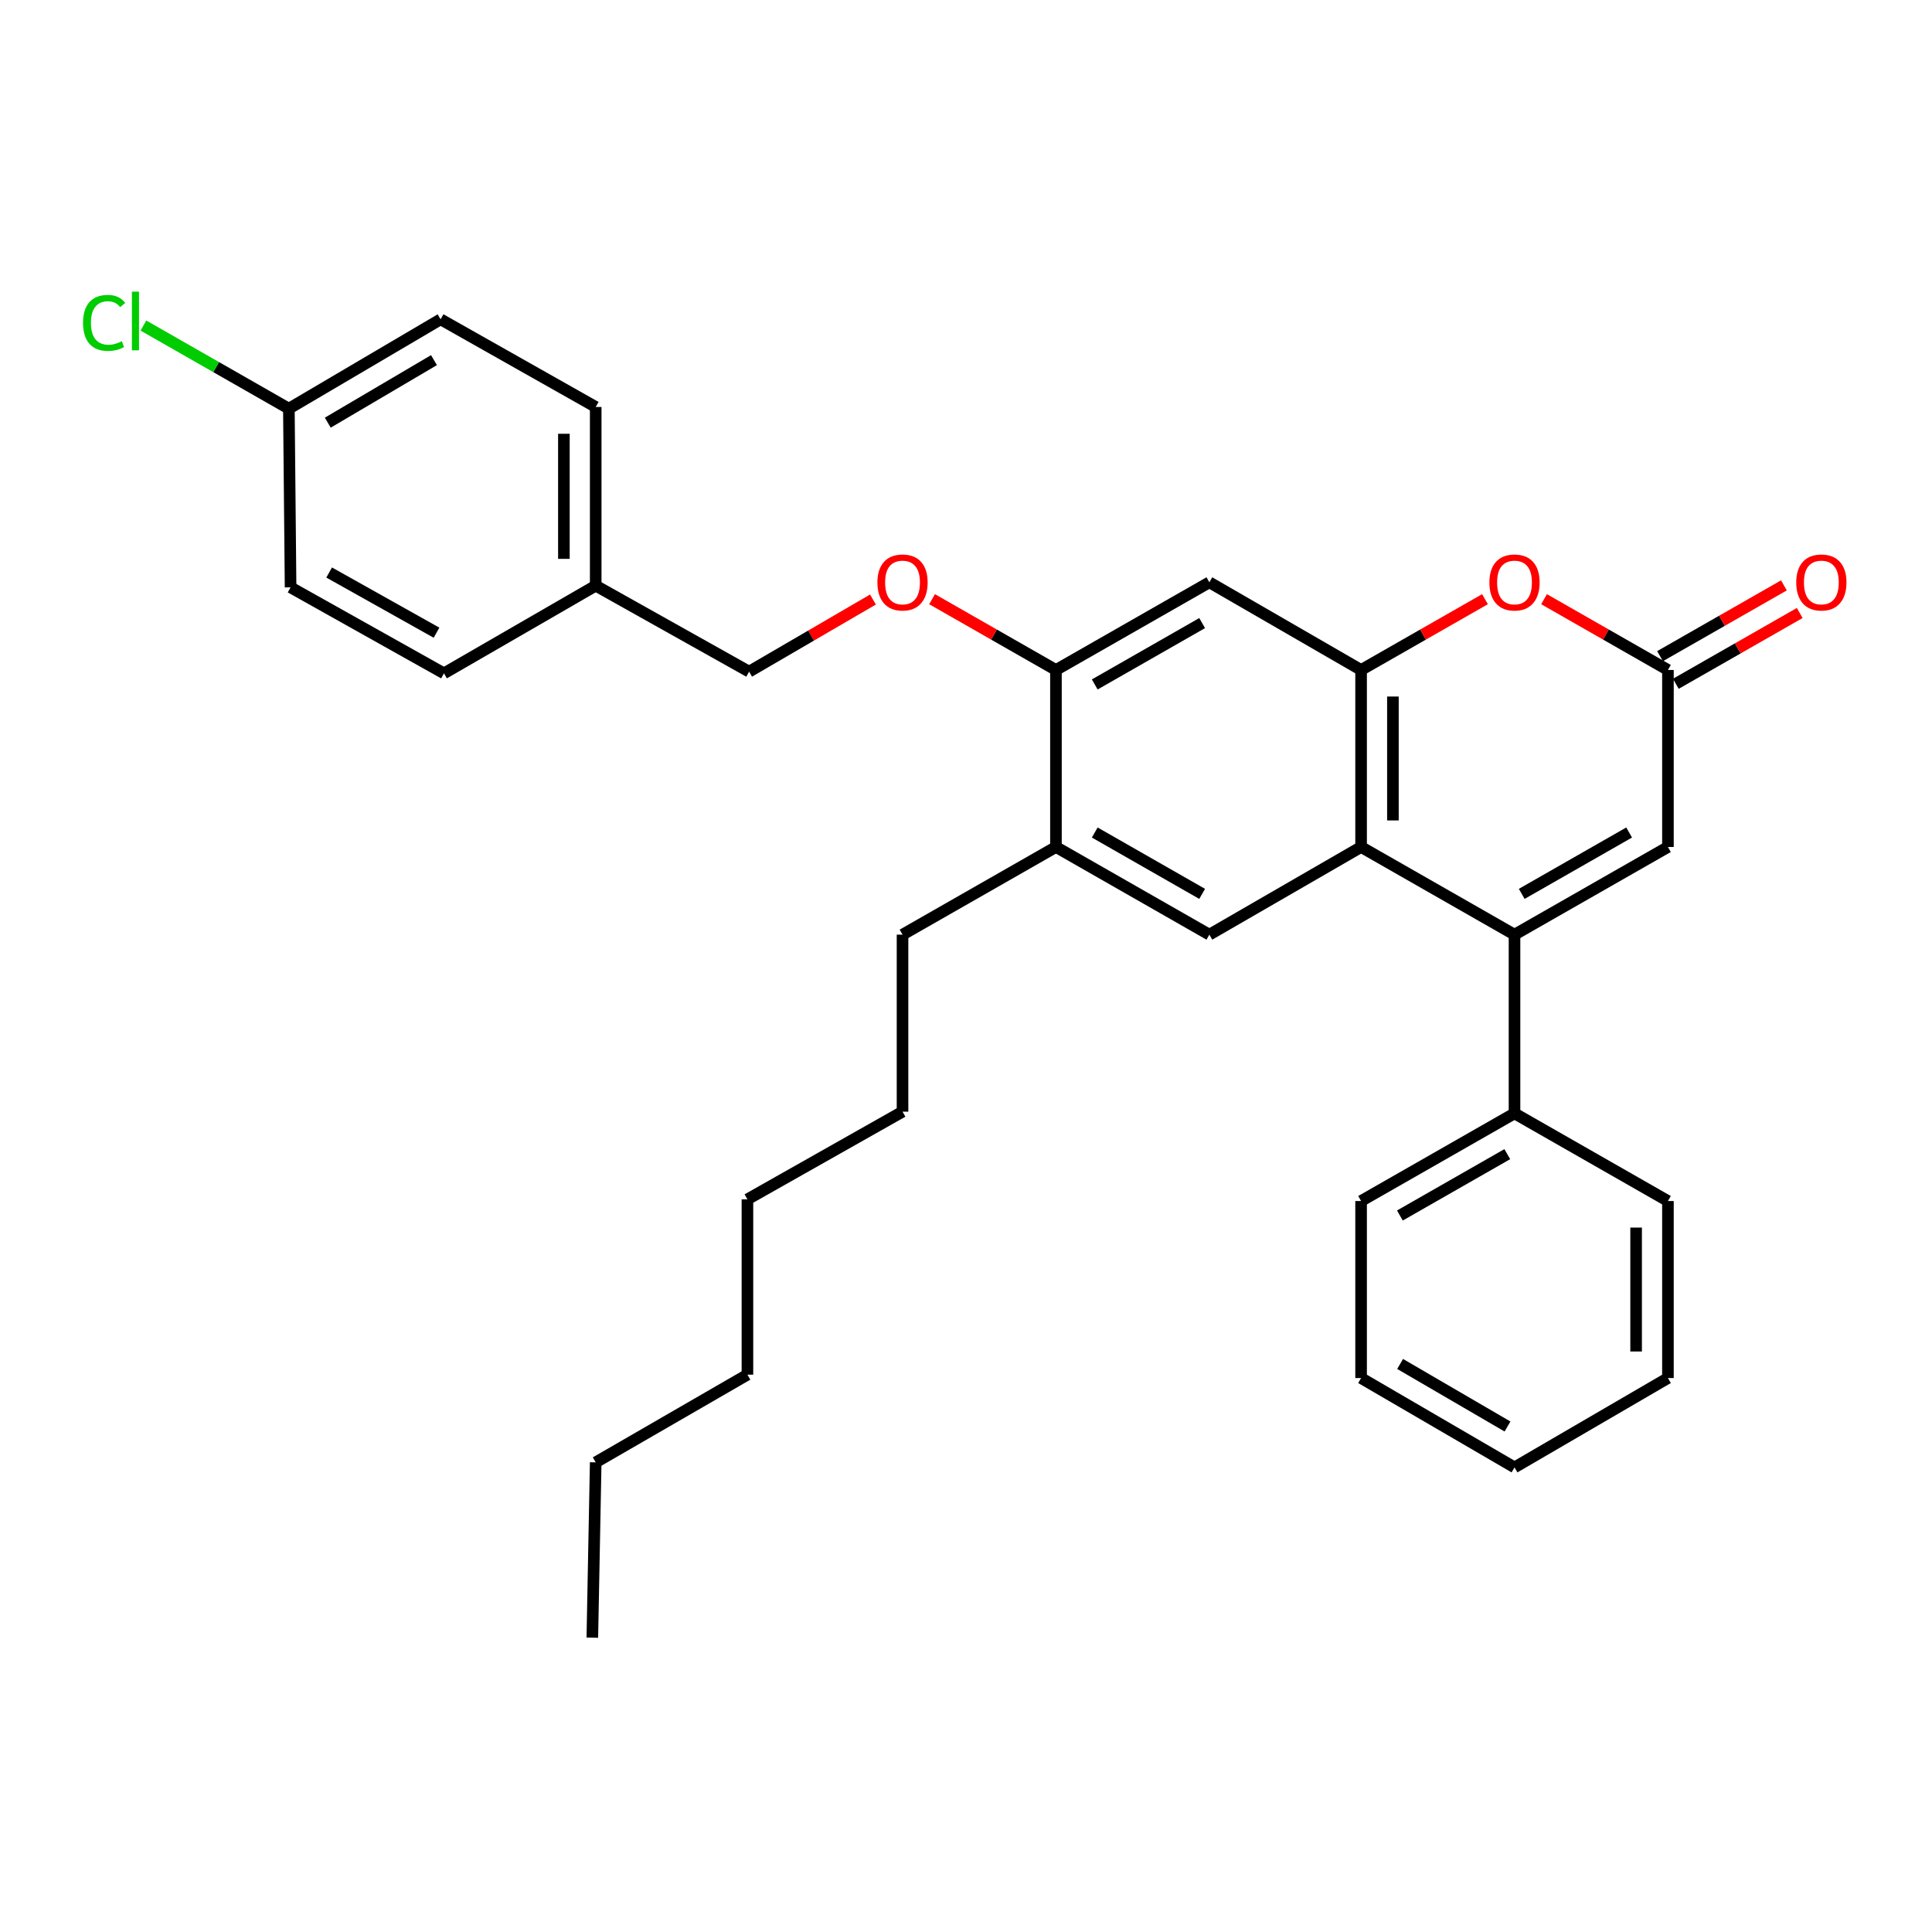 <?xml version='1.0' encoding='iso-8859-1'?>
<svg version='1.1' baseProfile='full'
              xmlns='http://www.w3.org/2000/svg'
                      xmlns:rdkit='http://www.rdkit.org/xml'
                      xmlns:xlink='http://www.w3.org/1999/xlink'
                  xml:space='preserve'
width='1000px' height='1000px' viewBox='0 0 1000 1000'>
<!-- END OF HEADER -->
<rect style='opacity:1.0;fill:#FFFFFF;stroke:none' width='1000' height='1000' x='0' y='0'> </rect>
<path class='bond-0' d='M 783.908,483.774 L 704.499,438.401' style='fill:none;fill-rule:evenodd;stroke:#000000;stroke-width:6px;stroke-linecap:butt;stroke-linejoin:miter;stroke-opacity:1' />
<path class='bond-1' d='M 783.908,483.774 L 863.318,438.401' style='fill:none;fill-rule:evenodd;stroke:#000000;stroke-width:6px;stroke-linecap:butt;stroke-linejoin:miter;stroke-opacity:1' />
<path class='bond-1' d='M 787.649,462.668 L 843.236,430.907' style='fill:none;fill-rule:evenodd;stroke:#000000;stroke-width:6px;stroke-linecap:butt;stroke-linejoin:miter;stroke-opacity:1' />
<path class='bond-2' d='M 783.908,483.774 L 783.908,576.277' style='fill:none;fill-rule:evenodd;stroke:#000000;stroke-width:6px;stroke-linecap:butt;stroke-linejoin:miter;stroke-opacity:1' />
<path class='bond-3' d='M 704.499,438.401 L 704.499,346.776' style='fill:none;fill-rule:evenodd;stroke:#000000;stroke-width:6px;stroke-linecap:butt;stroke-linejoin:miter;stroke-opacity:1' />
<path class='bond-3' d='M 720.968,424.657 L 720.968,360.52' style='fill:none;fill-rule:evenodd;stroke:#000000;stroke-width:6px;stroke-linecap:butt;stroke-linejoin:miter;stroke-opacity:1' />
<path class='bond-4' d='M 704.499,438.401 L 625.967,483.774' style='fill:none;fill-rule:evenodd;stroke:#000000;stroke-width:6px;stroke-linecap:butt;stroke-linejoin:miter;stroke-opacity:1' />
<path class='bond-5' d='M 704.499,346.776 L 625.967,301.403' style='fill:none;fill-rule:evenodd;stroke:#000000;stroke-width:6px;stroke-linecap:butt;stroke-linejoin:miter;stroke-opacity:1' />
<path class='bond-6' d='M 704.499,346.776 L 736.56,328.457' style='fill:none;fill-rule:evenodd;stroke:#000000;stroke-width:6px;stroke-linecap:butt;stroke-linejoin:miter;stroke-opacity:1' />
<path class='bond-6' d='M 736.56,328.457 L 768.622,310.137' style='fill:none;fill-rule:evenodd;stroke:#FF0000;stroke-width:6px;stroke-linecap:butt;stroke-linejoin:miter;stroke-opacity:1' />
<path class='bond-7' d='M 799.195,310.137 L 831.257,328.457' style='fill:none;fill-rule:evenodd;stroke:#FF0000;stroke-width:6px;stroke-linecap:butt;stroke-linejoin:miter;stroke-opacity:1' />
<path class='bond-7' d='M 831.257,328.457 L 863.318,346.776' style='fill:none;fill-rule:evenodd;stroke:#000000;stroke-width:6px;stroke-linecap:butt;stroke-linejoin:miter;stroke-opacity:1' />
<path class='bond-8' d='M 863.318,346.776 L 863.318,438.401' style='fill:none;fill-rule:evenodd;stroke:#000000;stroke-width:6px;stroke-linecap:butt;stroke-linejoin:miter;stroke-opacity:1' />
<path class='bond-9' d='M 867.403,353.926 L 899.465,335.607' style='fill:none;fill-rule:evenodd;stroke:#000000;stroke-width:6px;stroke-linecap:butt;stroke-linejoin:miter;stroke-opacity:1' />
<path class='bond-9' d='M 899.465,335.607 L 931.527,317.287' style='fill:none;fill-rule:evenodd;stroke:#FF0000;stroke-width:6px;stroke-linecap:butt;stroke-linejoin:miter;stroke-opacity:1' />
<path class='bond-9' d='M 859.233,339.626 L 891.295,321.307' style='fill:none;fill-rule:evenodd;stroke:#000000;stroke-width:6px;stroke-linecap:butt;stroke-linejoin:miter;stroke-opacity:1' />
<path class='bond-9' d='M 891.295,321.307 L 923.356,302.988' style='fill:none;fill-rule:evenodd;stroke:#FF0000;stroke-width:6px;stroke-linecap:butt;stroke-linejoin:miter;stroke-opacity:1' />
<path class='bond-10' d='M 625.967,483.774 L 546.557,438.401' style='fill:none;fill-rule:evenodd;stroke:#000000;stroke-width:6px;stroke-linecap:butt;stroke-linejoin:miter;stroke-opacity:1' />
<path class='bond-10' d='M 622.226,462.668 L 566.639,430.907' style='fill:none;fill-rule:evenodd;stroke:#000000;stroke-width:6px;stroke-linecap:butt;stroke-linejoin:miter;stroke-opacity:1' />
<path class='bond-11' d='M 625.967,301.403 L 546.557,346.776' style='fill:none;fill-rule:evenodd;stroke:#000000;stroke-width:6px;stroke-linecap:butt;stroke-linejoin:miter;stroke-opacity:1' />
<path class='bond-11' d='M 622.226,322.509 L 566.639,354.27' style='fill:none;fill-rule:evenodd;stroke:#000000;stroke-width:6px;stroke-linecap:butt;stroke-linejoin:miter;stroke-opacity:1' />
<path class='bond-12' d='M 546.557,346.776 L 546.557,438.401' style='fill:none;fill-rule:evenodd;stroke:#000000;stroke-width:6px;stroke-linecap:butt;stroke-linejoin:miter;stroke-opacity:1' />
<path class='bond-13' d='M 546.557,346.776 L 514.496,328.457' style='fill:none;fill-rule:evenodd;stroke:#000000;stroke-width:6px;stroke-linecap:butt;stroke-linejoin:miter;stroke-opacity:1' />
<path class='bond-13' d='M 514.496,328.457 L 482.434,310.137' style='fill:none;fill-rule:evenodd;stroke:#FF0000;stroke-width:6px;stroke-linecap:butt;stroke-linejoin:miter;stroke-opacity:1' />
<path class='bond-14' d='M 546.557,438.401 L 467.147,483.774' style='fill:none;fill-rule:evenodd;stroke:#000000;stroke-width:6px;stroke-linecap:butt;stroke-linejoin:miter;stroke-opacity:1' />
<path class='bond-15' d='M 783.908,576.277 L 704.499,621.65' style='fill:none;fill-rule:evenodd;stroke:#000000;stroke-width:6px;stroke-linecap:butt;stroke-linejoin:miter;stroke-opacity:1' />
<path class='bond-15' d='M 780.167,597.382 L 724.581,629.144' style='fill:none;fill-rule:evenodd;stroke:#000000;stroke-width:6px;stroke-linecap:butt;stroke-linejoin:miter;stroke-opacity:1' />
<path class='bond-16' d='M 783.908,576.277 L 863.318,621.65' style='fill:none;fill-rule:evenodd;stroke:#000000;stroke-width:6px;stroke-linecap:butt;stroke-linejoin:miter;stroke-opacity:1' />
<path class='bond-17' d='M 451.85,310.311 L 419.794,328.978' style='fill:none;fill-rule:evenodd;stroke:#FF0000;stroke-width:6px;stroke-linecap:butt;stroke-linejoin:miter;stroke-opacity:1' />
<path class='bond-17' d='M 419.794,328.978 L 387.738,347.645' style='fill:none;fill-rule:evenodd;stroke:#000000;stroke-width:6px;stroke-linecap:butt;stroke-linejoin:miter;stroke-opacity:1' />
<path class='bond-18' d='M 387.738,347.645 L 308.337,303.141' style='fill:none;fill-rule:evenodd;stroke:#000000;stroke-width:6px;stroke-linecap:butt;stroke-linejoin:miter;stroke-opacity:1' />
<path class='bond-19' d='M 149.517,211.517 L 228.049,165.275' style='fill:none;fill-rule:evenodd;stroke:#000000;stroke-width:6px;stroke-linecap:butt;stroke-linejoin:miter;stroke-opacity:1' />
<path class='bond-19' d='M 169.654,218.772 L 224.626,186.403' style='fill:none;fill-rule:evenodd;stroke:#000000;stroke-width:6px;stroke-linecap:butt;stroke-linejoin:miter;stroke-opacity:1' />
<path class='bond-20' d='M 149.517,211.517 L 111.876,190.009' style='fill:none;fill-rule:evenodd;stroke:#000000;stroke-width:6px;stroke-linecap:butt;stroke-linejoin:miter;stroke-opacity:1' />
<path class='bond-20' d='M 111.876,190.009 L 74.234,168.501' style='fill:none;fill-rule:evenodd;stroke:#00CC00;stroke-width:6px;stroke-linecap:butt;stroke-linejoin:miter;stroke-opacity:1' />
<path class='bond-21' d='M 149.517,211.517 L 150.405,304.02' style='fill:none;fill-rule:evenodd;stroke:#000000;stroke-width:6px;stroke-linecap:butt;stroke-linejoin:miter;stroke-opacity:1' />
<path class='bond-22' d='M 308.337,303.141 L 229.796,348.524' style='fill:none;fill-rule:evenodd;stroke:#000000;stroke-width:6px;stroke-linecap:butt;stroke-linejoin:miter;stroke-opacity:1' />
<path class='bond-23' d='M 308.337,303.141 L 308.337,210.648' style='fill:none;fill-rule:evenodd;stroke:#000000;stroke-width:6px;stroke-linecap:butt;stroke-linejoin:miter;stroke-opacity:1' />
<path class='bond-23' d='M 291.868,289.267 L 291.868,224.522' style='fill:none;fill-rule:evenodd;stroke:#000000;stroke-width:6px;stroke-linecap:butt;stroke-linejoin:miter;stroke-opacity:1' />
<path class='bond-24' d='M 150.405,304.02 L 229.796,348.524' style='fill:none;fill-rule:evenodd;stroke:#000000;stroke-width:6px;stroke-linecap:butt;stroke-linejoin:miter;stroke-opacity:1' />
<path class='bond-24' d='M 170.367,296.329 L 225.941,327.482' style='fill:none;fill-rule:evenodd;stroke:#000000;stroke-width:6px;stroke-linecap:butt;stroke-linejoin:miter;stroke-opacity:1' />
<path class='bond-25' d='M 228.049,165.275 L 308.337,210.648' style='fill:none;fill-rule:evenodd;stroke:#000000;stroke-width:6px;stroke-linecap:butt;stroke-linejoin:miter;stroke-opacity:1' />
<path class='bond-26' d='M 467.147,483.774 L 467.147,575.398' style='fill:none;fill-rule:evenodd;stroke:#000000;stroke-width:6px;stroke-linecap:butt;stroke-linejoin:miter;stroke-opacity:1' />
<path class='bond-27' d='M 704.499,621.65 L 704.499,713.275' style='fill:none;fill-rule:evenodd;stroke:#000000;stroke-width:6px;stroke-linecap:butt;stroke-linejoin:miter;stroke-opacity:1' />
<path class='bond-28' d='M 863.318,621.65 L 863.318,713.275' style='fill:none;fill-rule:evenodd;stroke:#000000;stroke-width:6px;stroke-linecap:butt;stroke-linejoin:miter;stroke-opacity:1' />
<path class='bond-28' d='M 846.849,635.394 L 846.849,699.531' style='fill:none;fill-rule:evenodd;stroke:#000000;stroke-width:6px;stroke-linecap:butt;stroke-linejoin:miter;stroke-opacity:1' />
<path class='bond-29' d='M 467.147,575.398 L 386.868,620.781' style='fill:none;fill-rule:evenodd;stroke:#000000;stroke-width:6px;stroke-linecap:butt;stroke-linejoin:miter;stroke-opacity:1' />
<path class='bond-30' d='M 308.337,756.909 L 386.868,711.527' style='fill:none;fill-rule:evenodd;stroke:#000000;stroke-width:6px;stroke-linecap:butt;stroke-linejoin:miter;stroke-opacity:1' />
<path class='bond-31' d='M 308.337,756.909 L 306.589,847.655' style='fill:none;fill-rule:evenodd;stroke:#000000;stroke-width:6px;stroke-linecap:butt;stroke-linejoin:miter;stroke-opacity:1' />
<path class='bond-32' d='M 386.868,711.527 L 386.868,620.781' style='fill:none;fill-rule:evenodd;stroke:#000000;stroke-width:6px;stroke-linecap:butt;stroke-linejoin:miter;stroke-opacity:1' />
<path class='bond-33' d='M 704.499,713.275 L 783.908,759.526' style='fill:none;fill-rule:evenodd;stroke:#000000;stroke-width:6px;stroke-linecap:butt;stroke-linejoin:miter;stroke-opacity:1' />
<path class='bond-33' d='M 724.699,705.981 L 780.286,738.357' style='fill:none;fill-rule:evenodd;stroke:#000000;stroke-width:6px;stroke-linecap:butt;stroke-linejoin:miter;stroke-opacity:1' />
<path class='bond-34' d='M 863.318,713.275 L 783.908,759.526' style='fill:none;fill-rule:evenodd;stroke:#000000;stroke-width:6px;stroke-linecap:butt;stroke-linejoin:miter;stroke-opacity:1' />
<path  class='atom-3' d='M 770.908 301.483
Q 770.908 294.683, 774.268 290.883
Q 777.628 287.083, 783.908 287.083
Q 790.188 287.083, 793.548 290.883
Q 796.908 294.683, 796.908 301.483
Q 796.908 308.363, 793.508 312.283
Q 790.108 316.163, 783.908 316.163
Q 777.668 316.163, 774.268 312.283
Q 770.908 308.403, 770.908 301.483
M 783.908 312.963
Q 788.228 312.963, 790.548 310.083
Q 792.908 307.163, 792.908 301.483
Q 792.908 295.923, 790.548 293.123
Q 788.228 290.283, 783.908 290.283
Q 779.588 290.283, 777.228 293.083
Q 774.908 295.883, 774.908 301.483
Q 774.908 307.203, 777.228 310.083
Q 779.588 312.963, 783.908 312.963
' fill='#FF0000'/>
<path  class='atom-11' d='M 454.147 301.483
Q 454.147 294.683, 457.507 290.883
Q 460.867 287.083, 467.147 287.083
Q 473.427 287.083, 476.787 290.883
Q 480.147 294.683, 480.147 301.483
Q 480.147 308.363, 476.747 312.283
Q 473.347 316.163, 467.147 316.163
Q 460.907 316.163, 457.507 312.283
Q 454.147 308.403, 454.147 301.483
M 467.147 312.963
Q 471.467 312.963, 473.787 310.083
Q 476.147 307.163, 476.147 301.483
Q 476.147 295.923, 473.787 293.123
Q 471.467 290.283, 467.147 290.283
Q 462.827 290.283, 460.467 293.083
Q 458.147 295.883, 458.147 301.483
Q 458.147 307.203, 460.467 310.083
Q 462.827 312.963, 467.147 312.963
' fill='#FF0000'/>
<path  class='atom-12' d='M 929.728 301.483
Q 929.728 294.683, 933.088 290.883
Q 936.448 287.083, 942.728 287.083
Q 949.008 287.083, 952.368 290.883
Q 955.728 294.683, 955.728 301.483
Q 955.728 308.363, 952.328 312.283
Q 948.928 316.163, 942.728 316.163
Q 936.488 316.163, 933.088 312.283
Q 929.728 308.403, 929.728 301.483
M 942.728 312.963
Q 947.048 312.963, 949.368 310.083
Q 951.728 307.163, 951.728 301.483
Q 951.728 295.923, 949.368 293.123
Q 947.048 290.283, 942.728 290.283
Q 938.408 290.283, 936.048 293.083
Q 933.728 295.883, 933.728 301.483
Q 933.728 307.203, 936.048 310.083
Q 938.408 312.963, 942.728 312.963
' fill='#FF0000'/>
<path  class='atom-16' d='M 42.988 167.124
Q 42.988 160.084, 46.268 156.404
Q 49.588 152.684, 55.868 152.684
Q 61.708 152.684, 64.828 156.804
L 62.188 158.964
Q 59.908 155.964, 55.868 155.964
Q 51.588 155.964, 49.308 158.844
Q 47.068 161.684, 47.068 167.124
Q 47.068 172.724, 49.388 175.604
Q 51.748 178.484, 56.308 178.484
Q 59.428 178.484, 63.068 176.604
L 64.188 179.604
Q 62.708 180.564, 60.468 181.124
Q 58.228 181.684, 55.748 181.684
Q 49.588 181.684, 46.268 177.924
Q 42.988 174.164, 42.988 167.124
' fill='#00CC00'/>
<path  class='atom-16' d='M 68.268 150.964
L 71.948 150.964
L 71.948 181.324
L 68.268 181.324
L 68.268 150.964
' fill='#00CC00'/>
</svg>
